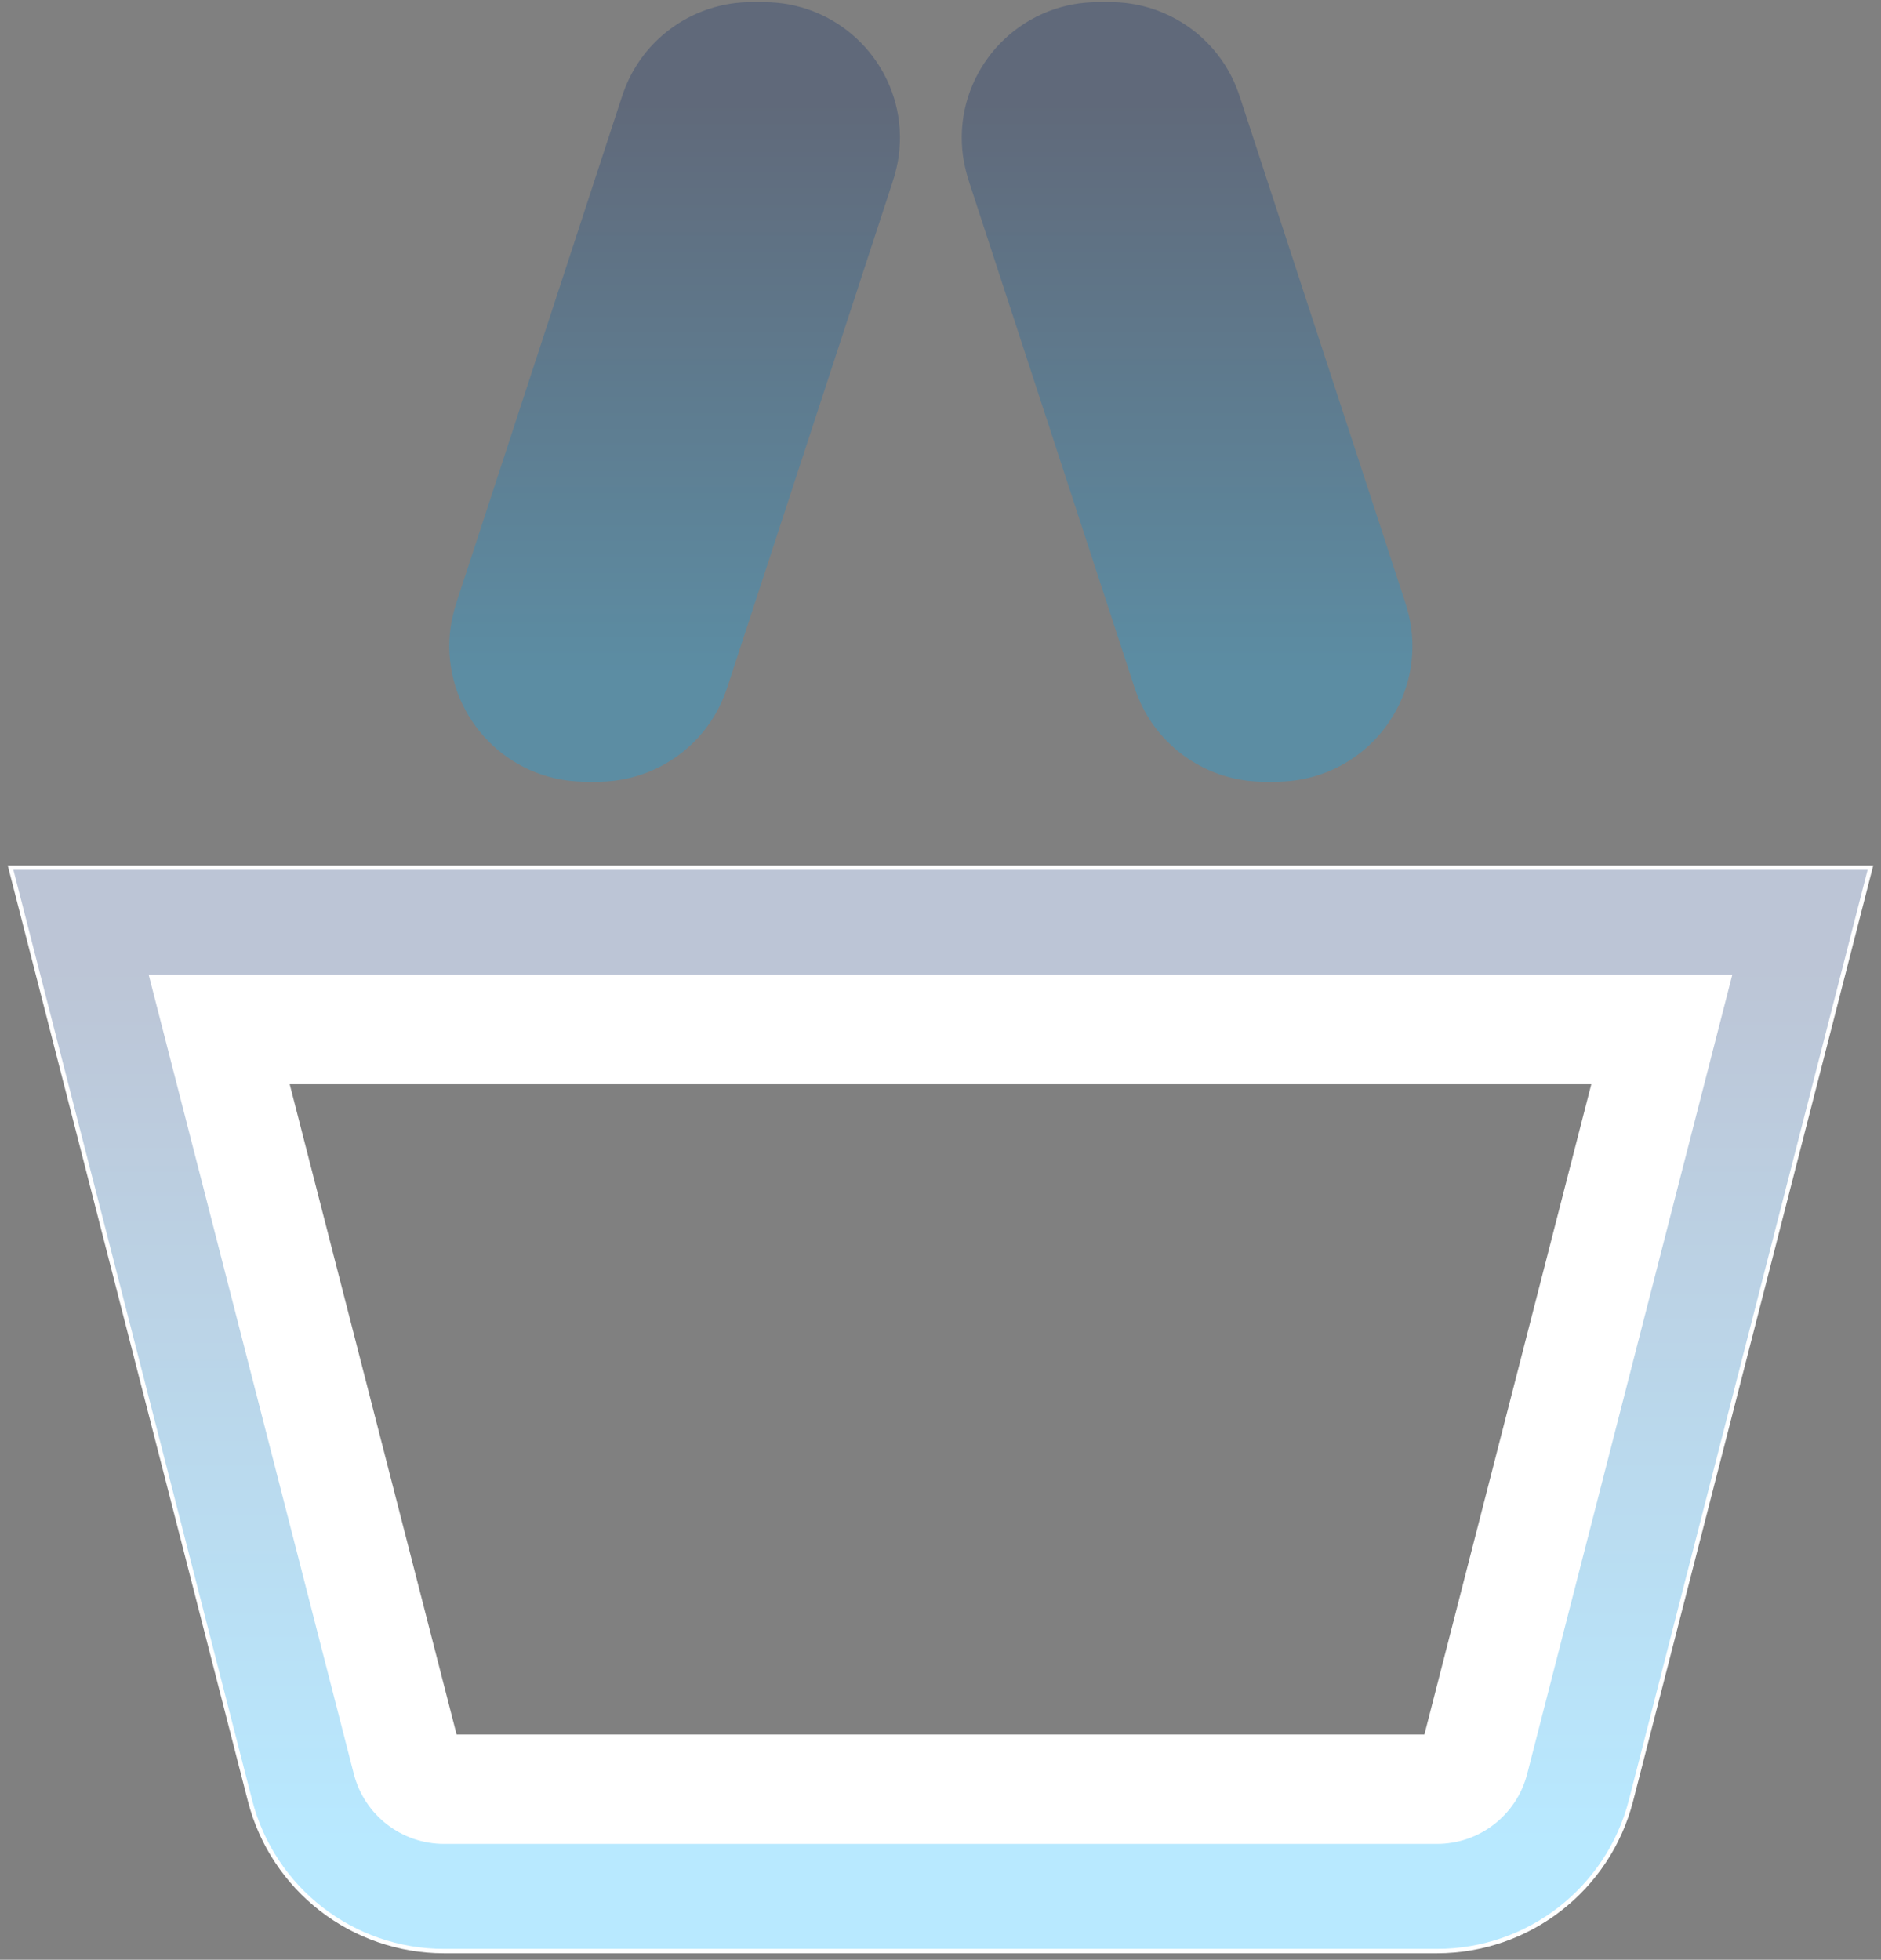 <?xml version="1.0" encoding="UTF-8"?> <svg xmlns="http://www.w3.org/2000/svg" width="215" height="224" viewBox="0 0 215 224" fill="none"><rect x="0" y="0" width="215" height="224" fill="#808080" stroke="none"/><path d="M174.56 202.761L198 111.43H17L40.44 202.761C41.648 207.468 45.892 210.759 50.753 210.759H164.247C169.108 210.759 173.352 207.468 174.56 202.761Z" stroke="white" stroke-width="25" stroke-linecap="round"></path><path d="M205.734 105.43L203.812 112.921L180.371 204.253C178.482 211.614 171.846 216.759 164.247 216.759H50.753C43.154 216.759 36.518 211.614 34.629 204.253L11.188 112.921L9.266 105.43H205.734Z" stroke="url(#paint0_linear_364_124)" stroke-opacity="0.28" stroke-width="12" stroke-linecap="round"></path><mask id="path-3-outside-1_364_124" maskUnits="userSpaceOnUse" x="50.355" y="-0.759" width="112" height="91" fill="black"><rect fill="white" x="50.355" y="-0.759" width="112" height="91"></rect><path d="M82.376 15.135L63.814 71.88C63.559 72.66 63.431 73.05 63.388 73.361C63.131 75.23 64.405 76.967 66.277 77.301C66.589 77.357 67.002 77.357 67.829 77.357C68.295 77.357 68.528 77.357 68.738 77.332C69.962 77.187 71.023 76.422 71.54 75.312C71.629 75.122 71.701 74.902 71.844 74.463L90.407 17.717C90.662 16.937 90.789 16.547 90.832 16.236C91.089 14.368 89.815 12.631 87.943 12.296C87.631 12.241 87.218 12.241 86.391 12.241C85.925 12.241 85.692 12.241 85.483 12.266C84.258 12.411 83.197 13.175 82.68 14.286C82.592 14.476 82.52 14.695 82.376 15.135Z"></path><path d="M130.42 15.135L148.983 71.88C149.238 72.66 149.365 73.05 149.408 73.361C149.665 75.23 148.391 76.967 146.519 77.301C146.207 77.357 145.794 77.357 144.967 77.357C144.501 77.357 144.268 77.357 144.059 77.332C142.834 77.187 141.773 76.422 141.256 75.312C141.168 75.122 141.096 74.902 140.952 74.463L122.39 17.717C122.135 16.937 122.007 16.547 121.964 16.236C121.707 14.368 122.981 12.631 124.853 12.296C125.165 12.241 125.578 12.241 126.405 12.241C126.871 12.241 127.104 12.241 127.314 12.266C128.538 12.411 129.599 13.175 130.116 14.286C130.205 14.476 130.276 14.695 130.42 15.135Z"></path></mask><path d="M63.814 71.88L75.219 75.611L75.219 75.611L63.814 71.88ZM82.376 15.135L93.781 18.866L93.781 18.866L82.376 15.135ZM90.407 17.717L101.812 21.448L101.812 21.448L90.407 17.717ZM71.844 74.463L83.249 78.194L83.249 78.194L71.844 74.463ZM68.738 77.332L67.327 65.415L67.327 65.415L68.738 77.332ZM71.54 75.312L60.661 70.247L60.661 70.247L71.54 75.312ZM87.943 12.296L85.835 24.11L85.835 24.11L87.943 12.296ZM90.832 16.236L102.72 17.871L102.72 17.871L90.832 16.236ZM82.68 14.286L71.801 9.221L71.801 9.221L82.68 14.286ZM85.483 12.266L86.893 24.183L86.893 24.183L85.483 12.266ZM63.388 73.361L75.276 74.996L75.276 74.996L63.388 73.361ZM66.277 77.301L68.385 65.488L68.385 65.488L66.277 77.301ZM148.983 71.88L137.577 75.611L137.577 75.611L148.983 71.88ZM130.42 15.135L119.015 18.866L119.015 18.866L130.42 15.135ZM122.39 17.717L110.984 21.448L110.984 21.448L122.39 17.717ZM140.952 74.463L129.547 78.194L129.547 78.194L140.952 74.463ZM144.059 77.332L145.469 65.415L145.469 65.415L144.059 77.332ZM141.256 75.312L152.135 70.247L152.135 70.247L141.256 75.312ZM124.853 12.296L126.961 24.11L126.961 24.11L124.853 12.296ZM121.964 16.236L110.076 17.871L110.076 17.871L121.964 16.236ZM130.116 14.286L140.995 9.221L140.995 9.221L130.116 14.286ZM127.314 12.266L125.903 24.183L125.903 24.183L127.314 12.266ZM149.408 73.361L137.52 74.996L137.52 74.996L149.408 73.361ZM146.519 77.301L144.411 65.488L144.411 65.488L146.519 77.301ZM63.814 71.88L75.219 75.611L93.781 18.866L82.376 15.135L70.971 11.404L52.408 68.15L63.814 71.88ZM90.407 17.717L79.001 13.986L60.439 70.732L71.844 74.463L83.249 78.194L101.812 21.448L90.407 17.717ZM67.829 77.357V89.357C67.983 89.357 69.065 89.377 70.148 89.249L68.738 77.332L67.327 65.415C67.75 65.365 68.06 65.358 68.119 65.356C68.147 65.356 68.146 65.356 68.087 65.356C68.027 65.357 67.953 65.357 67.829 65.357V77.357ZM71.844 74.463L60.439 70.732C60.401 70.849 60.378 70.918 60.359 70.974C60.341 71.029 60.341 71.028 60.351 70.999C60.372 70.939 60.478 70.641 60.661 70.247L71.54 75.312L82.419 80.377C82.884 79.378 83.204 78.332 83.249 78.194L71.844 74.463ZM68.738 77.332L70.148 89.249C75.468 88.619 80.132 85.29 82.419 80.377L71.54 75.312L60.661 70.247C61.915 67.555 64.457 65.755 67.327 65.415L68.738 77.332ZM86.391 12.241V24.241C86.608 24.241 86.753 24.241 86.874 24.241C86.994 24.242 87.03 24.243 87.021 24.243C87.012 24.243 86.892 24.239 86.705 24.224C86.511 24.208 86.209 24.177 85.835 24.11L87.943 12.296L90.052 0.483C88.417 0.191 86.636 0.241 86.391 0.241V12.241ZM90.407 17.717L101.812 21.448C101.883 21.231 102.491 19.535 102.72 17.871L90.832 16.236L78.944 14.601C78.997 14.217 79.061 13.912 79.108 13.718C79.152 13.53 79.188 13.411 79.191 13.4C79.195 13.388 79.185 13.419 79.149 13.533C79.113 13.646 79.068 13.782 79.001 13.986L90.407 17.717ZM87.943 12.296L85.835 24.11C81.452 23.328 78.311 19.2 78.944 14.601L90.832 16.236L102.72 17.871C103.866 9.536 98.179 1.934 90.052 0.483L87.943 12.296ZM82.376 15.135L93.781 18.866C93.82 18.749 93.842 18.679 93.861 18.624C93.879 18.569 93.879 18.57 93.869 18.598C93.848 18.658 93.743 18.956 93.559 19.35L82.68 14.286L71.801 9.221C71.336 10.22 71.016 11.265 70.971 11.404L82.376 15.135ZM86.391 12.241V0.241C86.237 0.241 85.155 0.221 84.072 0.349L85.483 12.266L86.893 24.183C86.47 24.233 86.161 24.24 86.102 24.241C86.073 24.242 86.075 24.241 86.134 24.241C86.193 24.241 86.267 24.241 86.391 24.241V12.241ZM82.68 14.286L93.559 19.35C92.306 22.043 89.764 23.843 86.893 24.183L85.483 12.266L84.072 0.349C78.752 0.979 74.089 4.308 71.801 9.221L82.68 14.286ZM63.814 71.88L52.408 68.15C52.337 68.367 51.729 70.062 51.5 71.727L63.388 73.361L75.276 74.996C75.224 75.381 75.159 75.685 75.113 75.88C75.068 76.067 75.033 76.187 75.029 76.198C75.026 76.21 75.035 76.178 75.072 76.065C75.108 75.952 75.152 75.815 75.219 75.611L63.814 71.88ZM67.829 77.357V65.357C67.613 65.357 67.467 65.357 67.347 65.356C67.226 65.355 67.19 65.354 67.2 65.355C67.208 65.355 67.329 65.358 67.515 65.373C67.709 65.389 68.012 65.421 68.385 65.488L66.277 77.301L64.168 89.114C65.803 89.406 67.585 89.357 67.829 89.357V77.357ZM63.388 73.361L51.5 71.727C50.354 80.061 56.042 87.664 64.169 89.114L66.277 77.301L68.385 65.488C72.769 66.27 75.909 70.398 75.276 74.996L63.388 73.361ZM148.983 71.88L160.388 68.15L141.825 11.404L130.42 15.135L119.015 18.866L137.577 75.611L148.983 71.88ZM122.39 17.717L110.984 21.448L129.547 78.194L140.952 74.463L152.357 70.732L133.795 13.986L122.39 17.717ZM144.967 77.357V65.357C144.843 65.357 144.769 65.357 144.71 65.356C144.651 65.356 144.649 65.356 144.678 65.356C144.737 65.358 145.046 65.365 145.469 65.415L144.059 77.332L142.648 89.249C143.731 89.377 144.813 89.357 144.967 89.357V77.357ZM140.952 74.463L129.547 78.194C129.592 78.332 129.912 79.378 130.377 80.377L141.256 75.312L152.135 70.247C152.318 70.641 152.424 70.939 152.445 70.999C152.455 71.028 152.455 71.029 152.437 70.974C152.418 70.918 152.396 70.849 152.357 70.732L140.952 74.463ZM144.059 77.332L145.469 65.415C148.34 65.755 150.882 67.555 152.135 70.247L141.256 75.312L130.377 80.377C132.665 85.29 137.328 88.619 142.648 89.249L144.059 77.332ZM126.405 12.241V0.241C126.161 0.241 124.379 0.191 122.745 0.483L124.853 12.296L126.961 24.11C126.587 24.177 126.285 24.208 126.091 24.224C125.905 24.239 125.784 24.243 125.776 24.243C125.766 24.243 125.802 24.242 125.923 24.241C126.043 24.241 126.189 24.241 126.405 24.241V12.241ZM122.39 17.717L133.795 13.986C133.728 13.782 133.684 13.646 133.647 13.533C133.611 13.419 133.602 13.388 133.605 13.4C133.609 13.411 133.644 13.53 133.689 13.718C133.735 13.912 133.8 14.217 133.852 14.601L121.964 16.236L110.076 17.871C110.305 19.535 110.914 21.231 110.984 21.448L122.39 17.717ZM124.853 12.296L122.745 0.483C114.618 1.934 108.93 9.536 110.076 17.871L121.964 16.236L133.852 14.601C134.485 19.2 131.345 23.328 126.961 24.11L124.853 12.296ZM130.42 15.135L141.826 11.404C141.78 11.265 141.46 10.22 140.995 9.221L130.116 14.286L119.237 19.35C119.054 18.956 118.948 18.658 118.927 18.598C118.917 18.57 118.917 18.569 118.935 18.624C118.954 18.679 118.977 18.749 119.015 18.866L130.42 15.135ZM126.405 12.241V24.241C126.529 24.241 126.603 24.241 126.663 24.241C126.722 24.241 126.723 24.242 126.695 24.241C126.636 24.24 126.326 24.233 125.903 24.183L127.314 12.266L128.724 0.349C127.641 0.221 126.559 0.241 126.405 0.241V12.241ZM130.116 14.286L140.995 9.221C138.708 4.308 134.044 0.979 128.724 0.349L127.314 12.266L125.903 24.183C123.033 23.843 120.491 22.043 119.237 19.35L130.116 14.286ZM148.983 71.88L137.577 75.611C137.644 75.815 137.689 75.952 137.725 76.065C137.761 76.178 137.77 76.21 137.767 76.198C137.764 76.187 137.728 76.067 137.684 75.88C137.637 75.685 137.573 75.381 137.52 74.996L149.408 73.361L161.296 71.727C161.067 70.062 160.459 68.366 160.388 68.15L148.983 71.88ZM144.967 77.357V89.357C145.212 89.357 146.993 89.406 148.628 89.114L146.519 77.301L144.411 65.488C144.785 65.421 145.087 65.389 145.281 65.373C145.468 65.358 145.588 65.355 145.597 65.355C145.606 65.354 145.57 65.355 145.449 65.356C145.329 65.357 145.183 65.357 144.967 65.357V77.357ZM149.408 73.361L137.52 74.996C136.887 70.398 140.028 66.27 144.411 65.488L146.519 77.301L148.628 89.114C156.755 87.664 162.442 80.061 161.296 71.727L149.408 73.361Z" fill="url(#paint1_linear_364_124)" fill-opacity="0.28" mask="url(#path-3-outside-1_364_124)"></path><defs><linearGradient id="paint0_linear_364_124" x1="107.5" y1="111.43" x2="107.5" y2="210.867" gradientUnits="userSpaceOnUse"><stop stop-color="#10306C"></stop><stop offset="1" stop-color="#00AFFF"></stop></linearGradient><linearGradient id="paint1_linear_364_124" x1="106.398" y1="12.241" x2="106.398" y2="77.428" gradientUnits="userSpaceOnUse"><stop stop-color="#10306C"></stop><stop offset="1" stop-color="#00AFFF"></stop></linearGradient></defs></svg> 